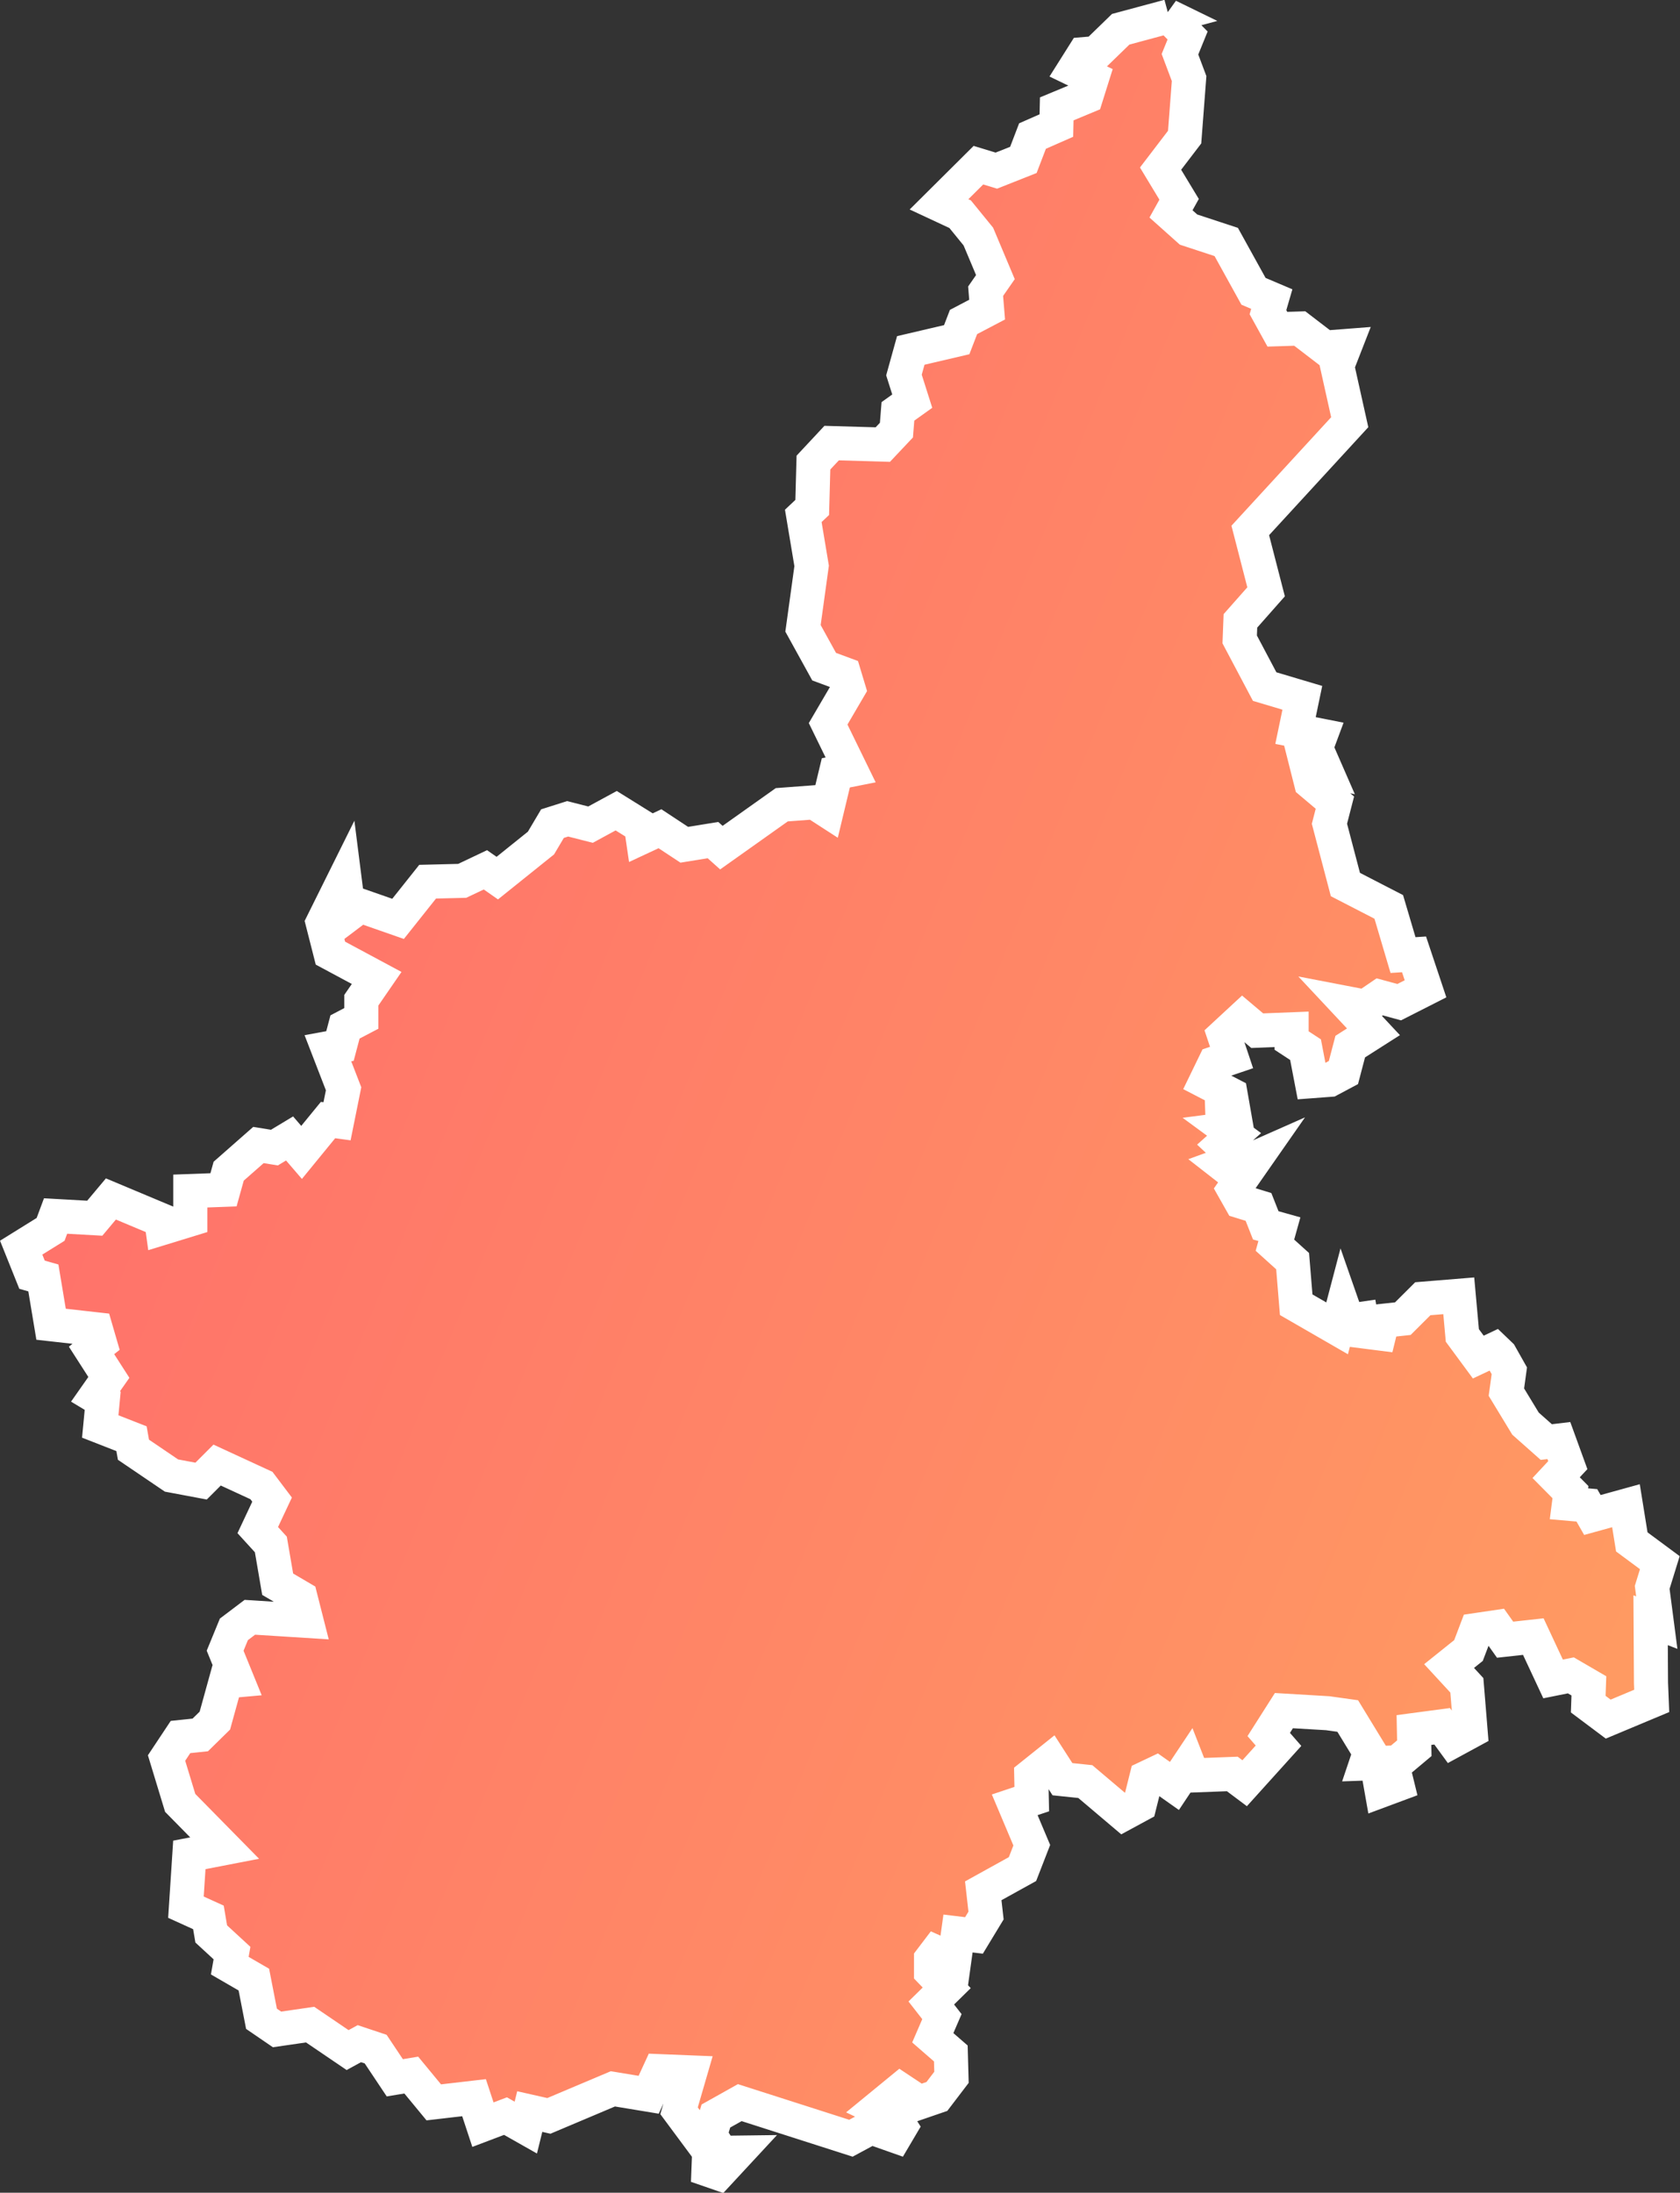 <?xml version="1.0" encoding="UTF-8"?>
<svg xmlns="http://www.w3.org/2000/svg" xmlns:xlink="http://www.w3.org/1999/xlink" width="49.274" height="64.305" viewBox="0 0 49.274 64.305">
  <rect x="0" y="0" width="49.274" height="64.305" fill="#333333" stroke="none"/>
  <defs>
    <linearGradient id="linear-gradient" y1="0.223" x2="1.06" y2="0.807" gradientUnits="objectBoundingBox">
      <stop offset="0" stop-color="#ff6b6c"></stop>
      <stop offset="1" stop-color="#ff9e61"></stop>
    </linearGradient>
  </defs>
  <path id="Piemonte" d="M35.211,81.8l.561.569-.224.55.268.713-.131,1.717-.706.924.544.9-.238.428.515.46,1.105.363.8,1.447.536.228-.112.384.276.5.656-.021.732.561.595-.046h0l-.228.584.367,1.649-2.917,3.174.464,1.8-.753.852-.021.544.732,1.383,1.105.329-.2.96.736.146-.135.363.293.671-.555-.116.116.46.7.59-.16.62.468,1.782,1.272.656.418,1.413.323-.021.337,1.01-.772.392-.572-.156-.424.289-.546-.105.787.841-.681.434-.2.761-.4.213-.534.04-.177-.924-.409-.268,0-.329-1.008.04-.43-.363-.54.5.217.65-.493.167-.262.54.728.377.112.641-.354-.046.006.173.586.192-.456.059.207.152-.344.308.453.424-.43.156.181.141.787-.348-.65.932.2.354.519.16.213.54.4.112-.131.47.519.468.105,1.278,1.2.692.167-.635.146.418.4-.059.065.367.464.059.091-.369.595-.065.586-.584,1.054-.086.105,1.162.468.635.479-.226.167.16.264.468-.086.626.561.924.609.54.369-.044.262.721-.342.367.42.424-.044.342.525.046.162.283.985-.272.171,1.061.822.609-.224.725.135,1.033h0l-.181-.07.011,1.841h0l.021.525-1.276.534-.586-.439.019-.536-.529-.308-.521.105-.58-1.242-.827.091-.262-.369-.584.086-.228.6-.569.456.521.565.11,1.348-.521.283-.314-.43-.827.11.011.534-.631.529.131.536-.46.171-.141-.8-.312.011.11-.327-.65-1.065-.586-.082-1.286-.076-.445.7.287.329-.993,1.1-.363-.272-1.162.044-.122-.312-.413.62-.534-.377-.289.137-.2.8-.474.257-1.116-.945-.671-.07-.354-.55-.561.449.015.685-.5.167.5,1.185-.272.7-1.151.637.082.725-.354.584-.468-.057-.11.791-.529-.236-.152.2v.363l.46.475-.453.445.312.4-.268.62.529.46.019.7-.428.561-.515.177-.555-.369-.666.546.474.226.2.314-.156.264-.713-.251-.59.318-3.26-1.044-.7.392-.171.559.329.521.474-.006-.561.605-.289-.1h0l.021-.54-.884-1.192.327-1.126-.9-.036-.318.692-1.05-.173-1.877.793-.561-.127-.116.47-.595-.337-.662.251-.261-.791-1.181.137-.66-.8-.483.08-.561-.841-.479-.16-.344.188-1.1-.747-.97.141-.456-.312-.224-1.149-.706-.409.065-.369-.609-.561-.082-.485-.66-.3.1-1.533,1.035-.2L6.225,134.2l-.4-1.316.409-.616.58-.061.428-.42.318-1.151.337-.03-.354-.869.257-.626.468-.354,1.66.105-.173-.681-.671-.394-.2-1.166L8.5,126.2l.42-.894-.312-.413-1.3-.6-.47.47L5.97,124.6l-1.116-.757-.057-.323-.917-.359.072-.753-.211-.127.392-.559-.508-.791.251-.2-.122-.42-1.316-.148-.226-1.358-.333-.095-.318-.793.863-.536.146-.392,1.149.065.474-.565,1.478.62.032.232.818-.251,0-.833.974-.036.152-.546.873-.768.468.076.445-.268.352.409.776-.949.264.036.192-.953-.46-1.189.354-.065.148-.559.479-.251,0-.534.449-.652-1.356-.728-.226-.888h0l.641-1.291.131,1.033.327-.247,1.111.388.867-1.09,1.014-.025.681-.323.348.243,1.282-1.029.337-.569.445-.141.671.171.753-.409.728.453.046.314.51-.238.713.47.841-.137.247.221,1.771-1.257.957-.072.365.236.264-1.1.434-.086-.66-1.352.6-1.025-.131-.434-.586-.217-.62-1.124.253-1.831L24.5,96.457h0l.262-.247.036-1.316.534-.572,1.5.044.4-.424.044-.55.42-.3-.243-.766.2-.721L29,91.29l.2-.519.692-.363-.044-.54.287-.413-.5-1.189-.534-.656-.62-.289,1.156-1.149.525.16.793-.314.268-.7.7-.308.011-.489.863-.359.171-.544-.525-.253.283-.449.363-.03.721-.7,1.413-.38Z" transform="translate(-0.94 -81.328)" stroke="#fff" stroke-width="1" fill="url(#linear-gradient)"></path>
</svg>
